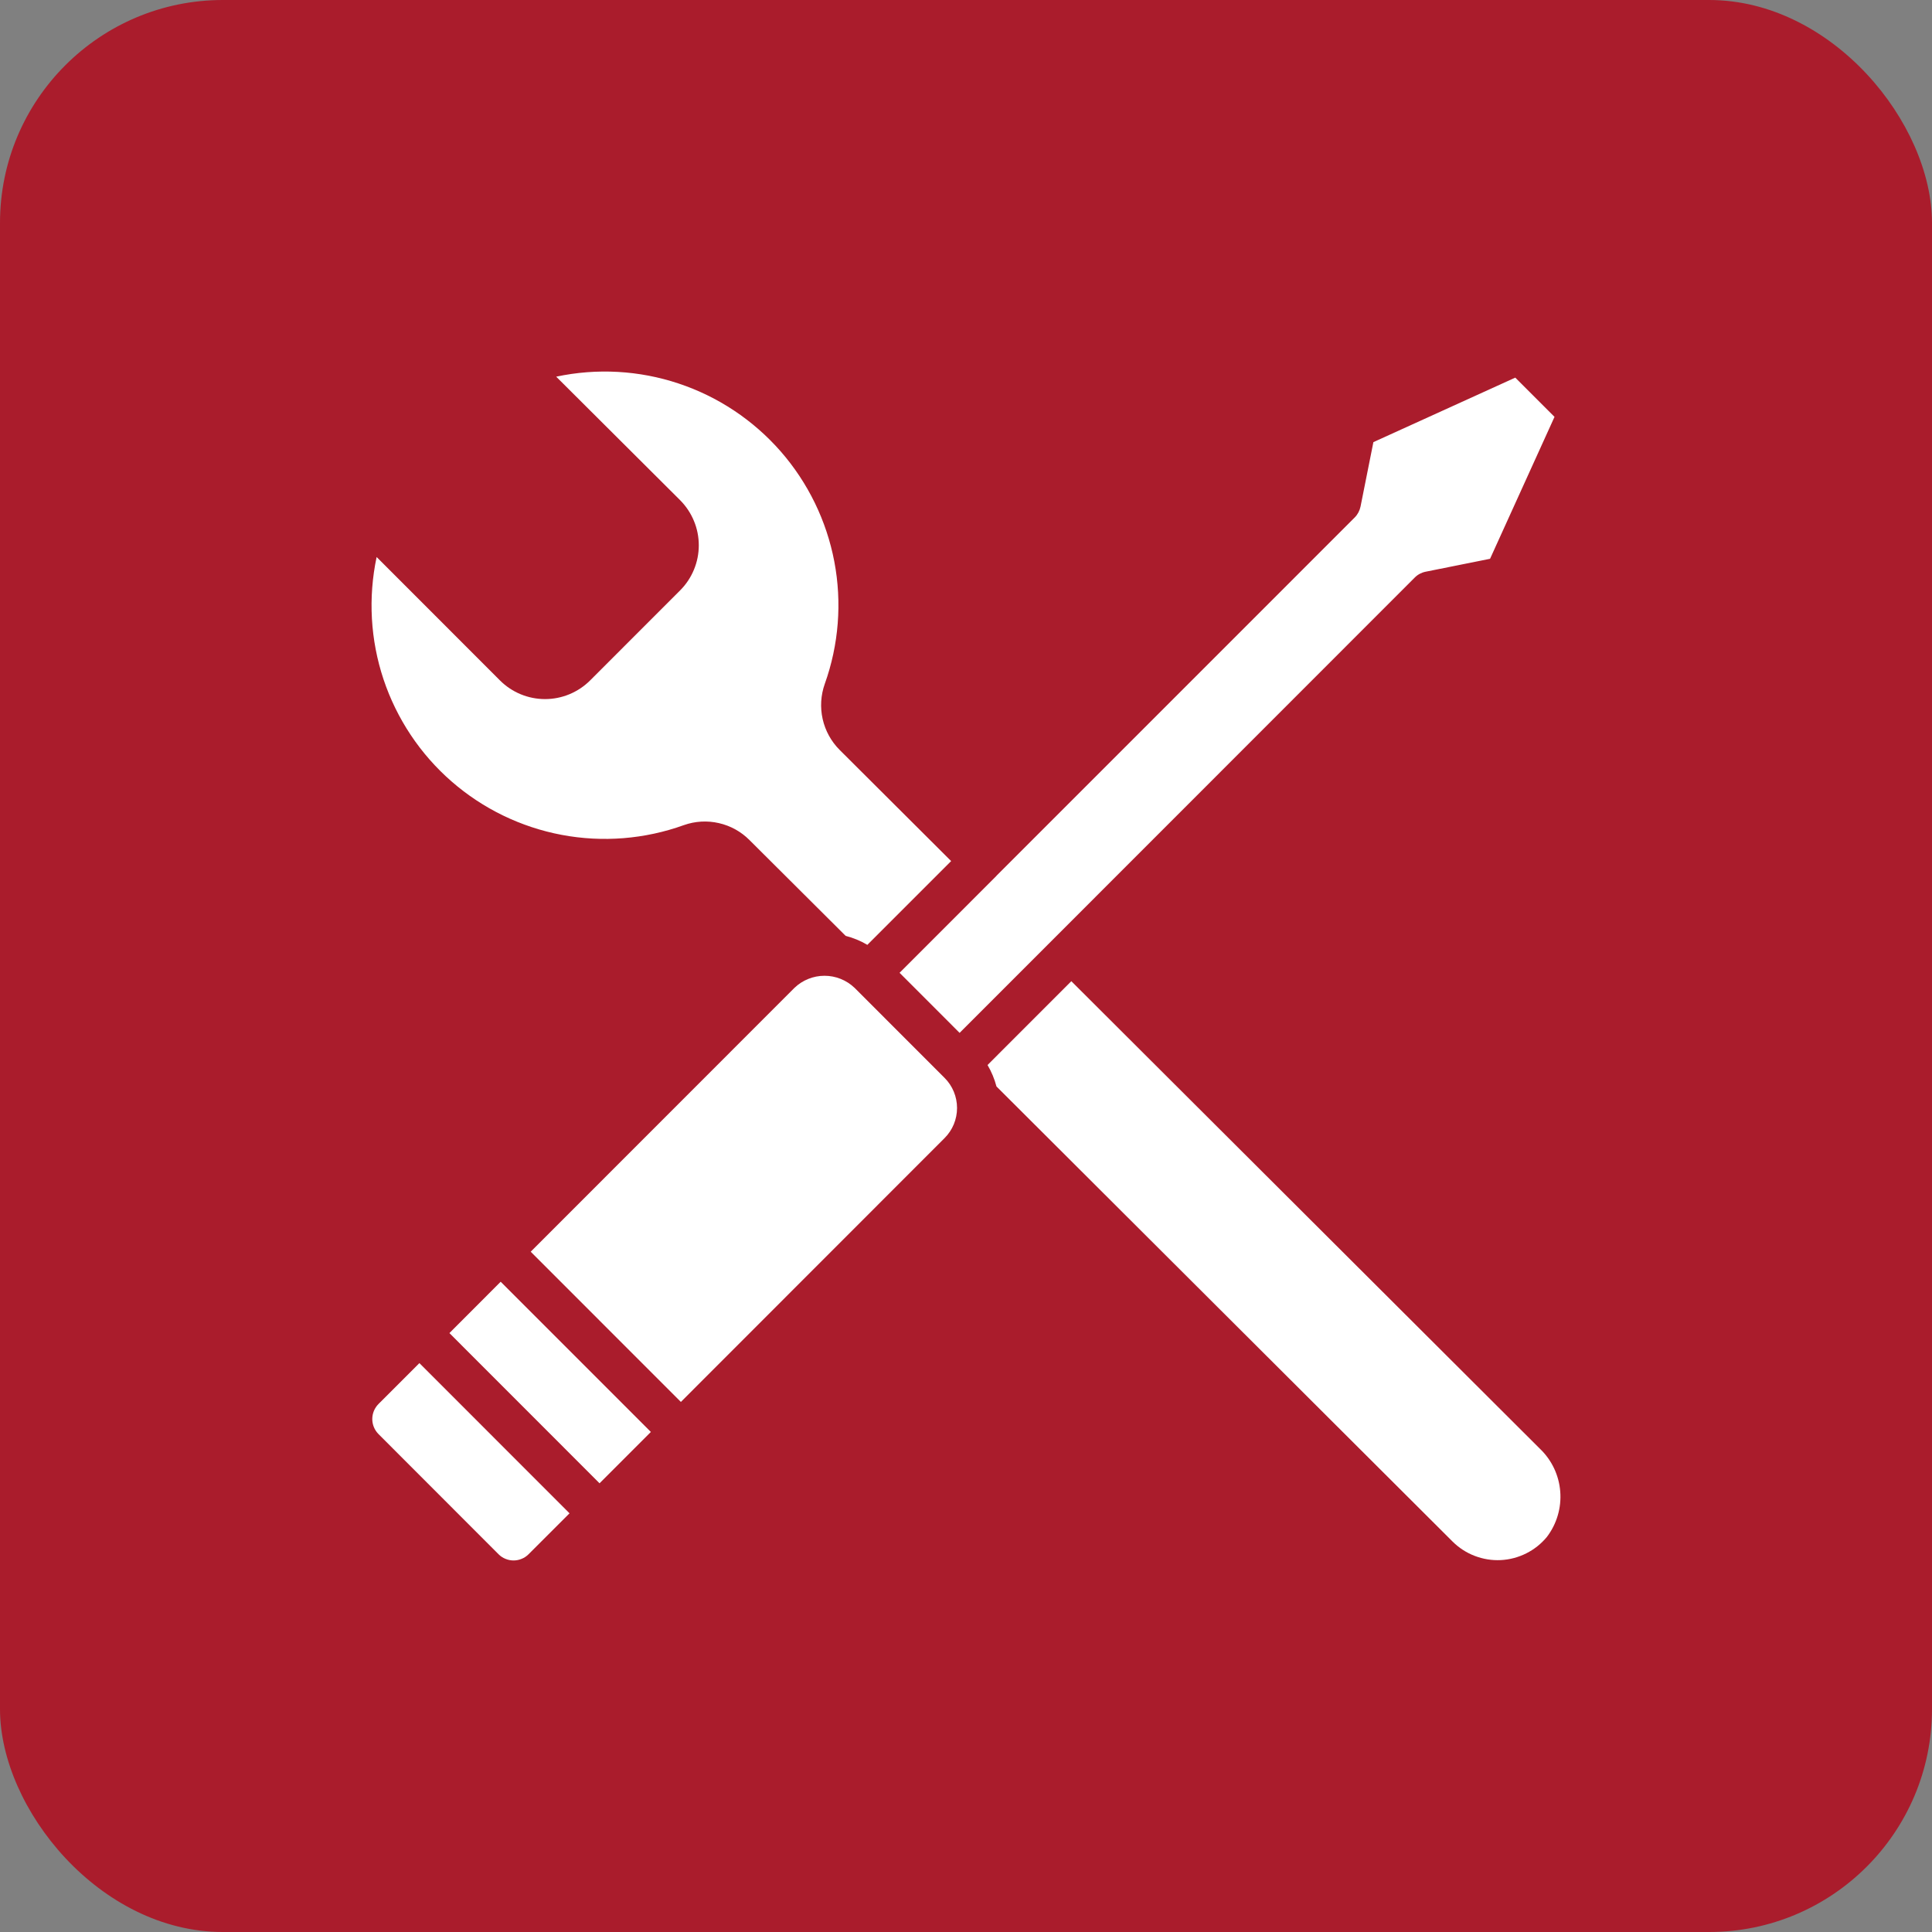 <?xml version="1.0" encoding="UTF-8"?> <svg xmlns="http://www.w3.org/2000/svg" width="52" height="52" viewBox="0 0 52 52" fill="none"><rect x="0" y="0" width="52" height="52" fill="#808080" stroke="none"/><rect width="52" height="52" rx="6" fill="#AA1C2C"></rect><g clip-path="url(#clip0_4090_4319)"><path d="M36.463 13.927C36.542 13.847 36.596 13.745 36.619 13.634L36.965 11.9L40.784 10.164L41.84 11.22L40.105 15.04L38.37 15.388C38.26 15.41 38.158 15.464 38.079 15.544L28.434 25.193L28.43 25.196L28.426 25.201L25.828 27.8L24.212 26.183L26.811 23.583L26.816 23.58V23.575L36.463 13.927ZM18.407 22.208C17.355 22.587 16.22 22.678 15.12 22.471C14.02 22.264 12.996 21.767 12.153 21.032C11.309 20.296 10.678 19.348 10.323 18.286C9.969 17.224 9.905 16.087 10.137 14.992L13.457 18.314C13.779 18.636 14.215 18.816 14.67 18.816C15.124 18.816 15.56 18.636 15.883 18.314L18.306 15.89C18.465 15.731 18.591 15.542 18.677 15.334C18.764 15.125 18.808 14.902 18.808 14.677C18.808 14.451 18.764 14.228 18.677 14.02C18.591 13.812 18.465 13.623 18.306 13.463L14.97 10.138C16.065 9.905 17.202 9.968 18.264 10.322C19.326 10.675 20.274 11.306 21.012 12.149C21.748 12.992 22.247 14.016 22.456 15.116C22.665 16.217 22.576 17.353 22.199 18.407C22.091 18.711 22.071 19.039 22.142 19.354C22.213 19.668 22.371 19.956 22.599 20.184L25.6 23.176L23.345 25.431C23.163 25.323 22.966 25.242 22.761 25.189L20.173 22.611C19.947 22.383 19.661 22.225 19.348 22.154C19.036 22.082 18.709 22.101 18.407 22.208ZM16.137 39.923L12.096 35.88L13.476 34.498L17.518 38.541L16.137 39.923ZM14.227 41.832C14.174 41.886 14.111 41.928 14.041 41.956C13.972 41.985 13.898 42 13.822 42C13.747 42 13.673 41.985 13.604 41.956C13.534 41.928 13.471 41.886 13.418 41.832L10.187 38.598C10.08 38.49 10.02 38.345 10.02 38.194C10.02 38.042 10.08 37.897 10.187 37.789L11.288 36.688L15.329 40.731L14.227 41.832ZM25.425 30.63L18.326 37.733L14.284 33.69L21.384 26.587C21.602 26.379 21.891 26.263 22.192 26.263C22.493 26.263 22.782 26.379 23 26.587L25.425 29.013C25.639 29.227 25.759 29.518 25.759 29.822C25.759 30.125 25.639 30.416 25.425 30.63ZM41.636 41.365C41.484 41.55 41.295 41.701 41.081 41.808C40.867 41.916 40.633 41.978 40.394 41.99C40.155 42.002 39.916 41.963 39.692 41.877C39.469 41.792 39.266 41.66 39.096 41.491L26.82 29.242C26.767 29.04 26.686 28.846 26.58 28.665L28.835 26.409L41.449 38.995C41.766 39.298 41.96 39.707 41.994 40.144C42.029 40.581 41.901 41.016 41.636 41.365Z" fill="white"></path></g><defs><clipPath id="clip0_4090_4319"><rect width="32" height="32" fill="white" transform="translate(10 10)"></rect></clipPath></defs></svg> 